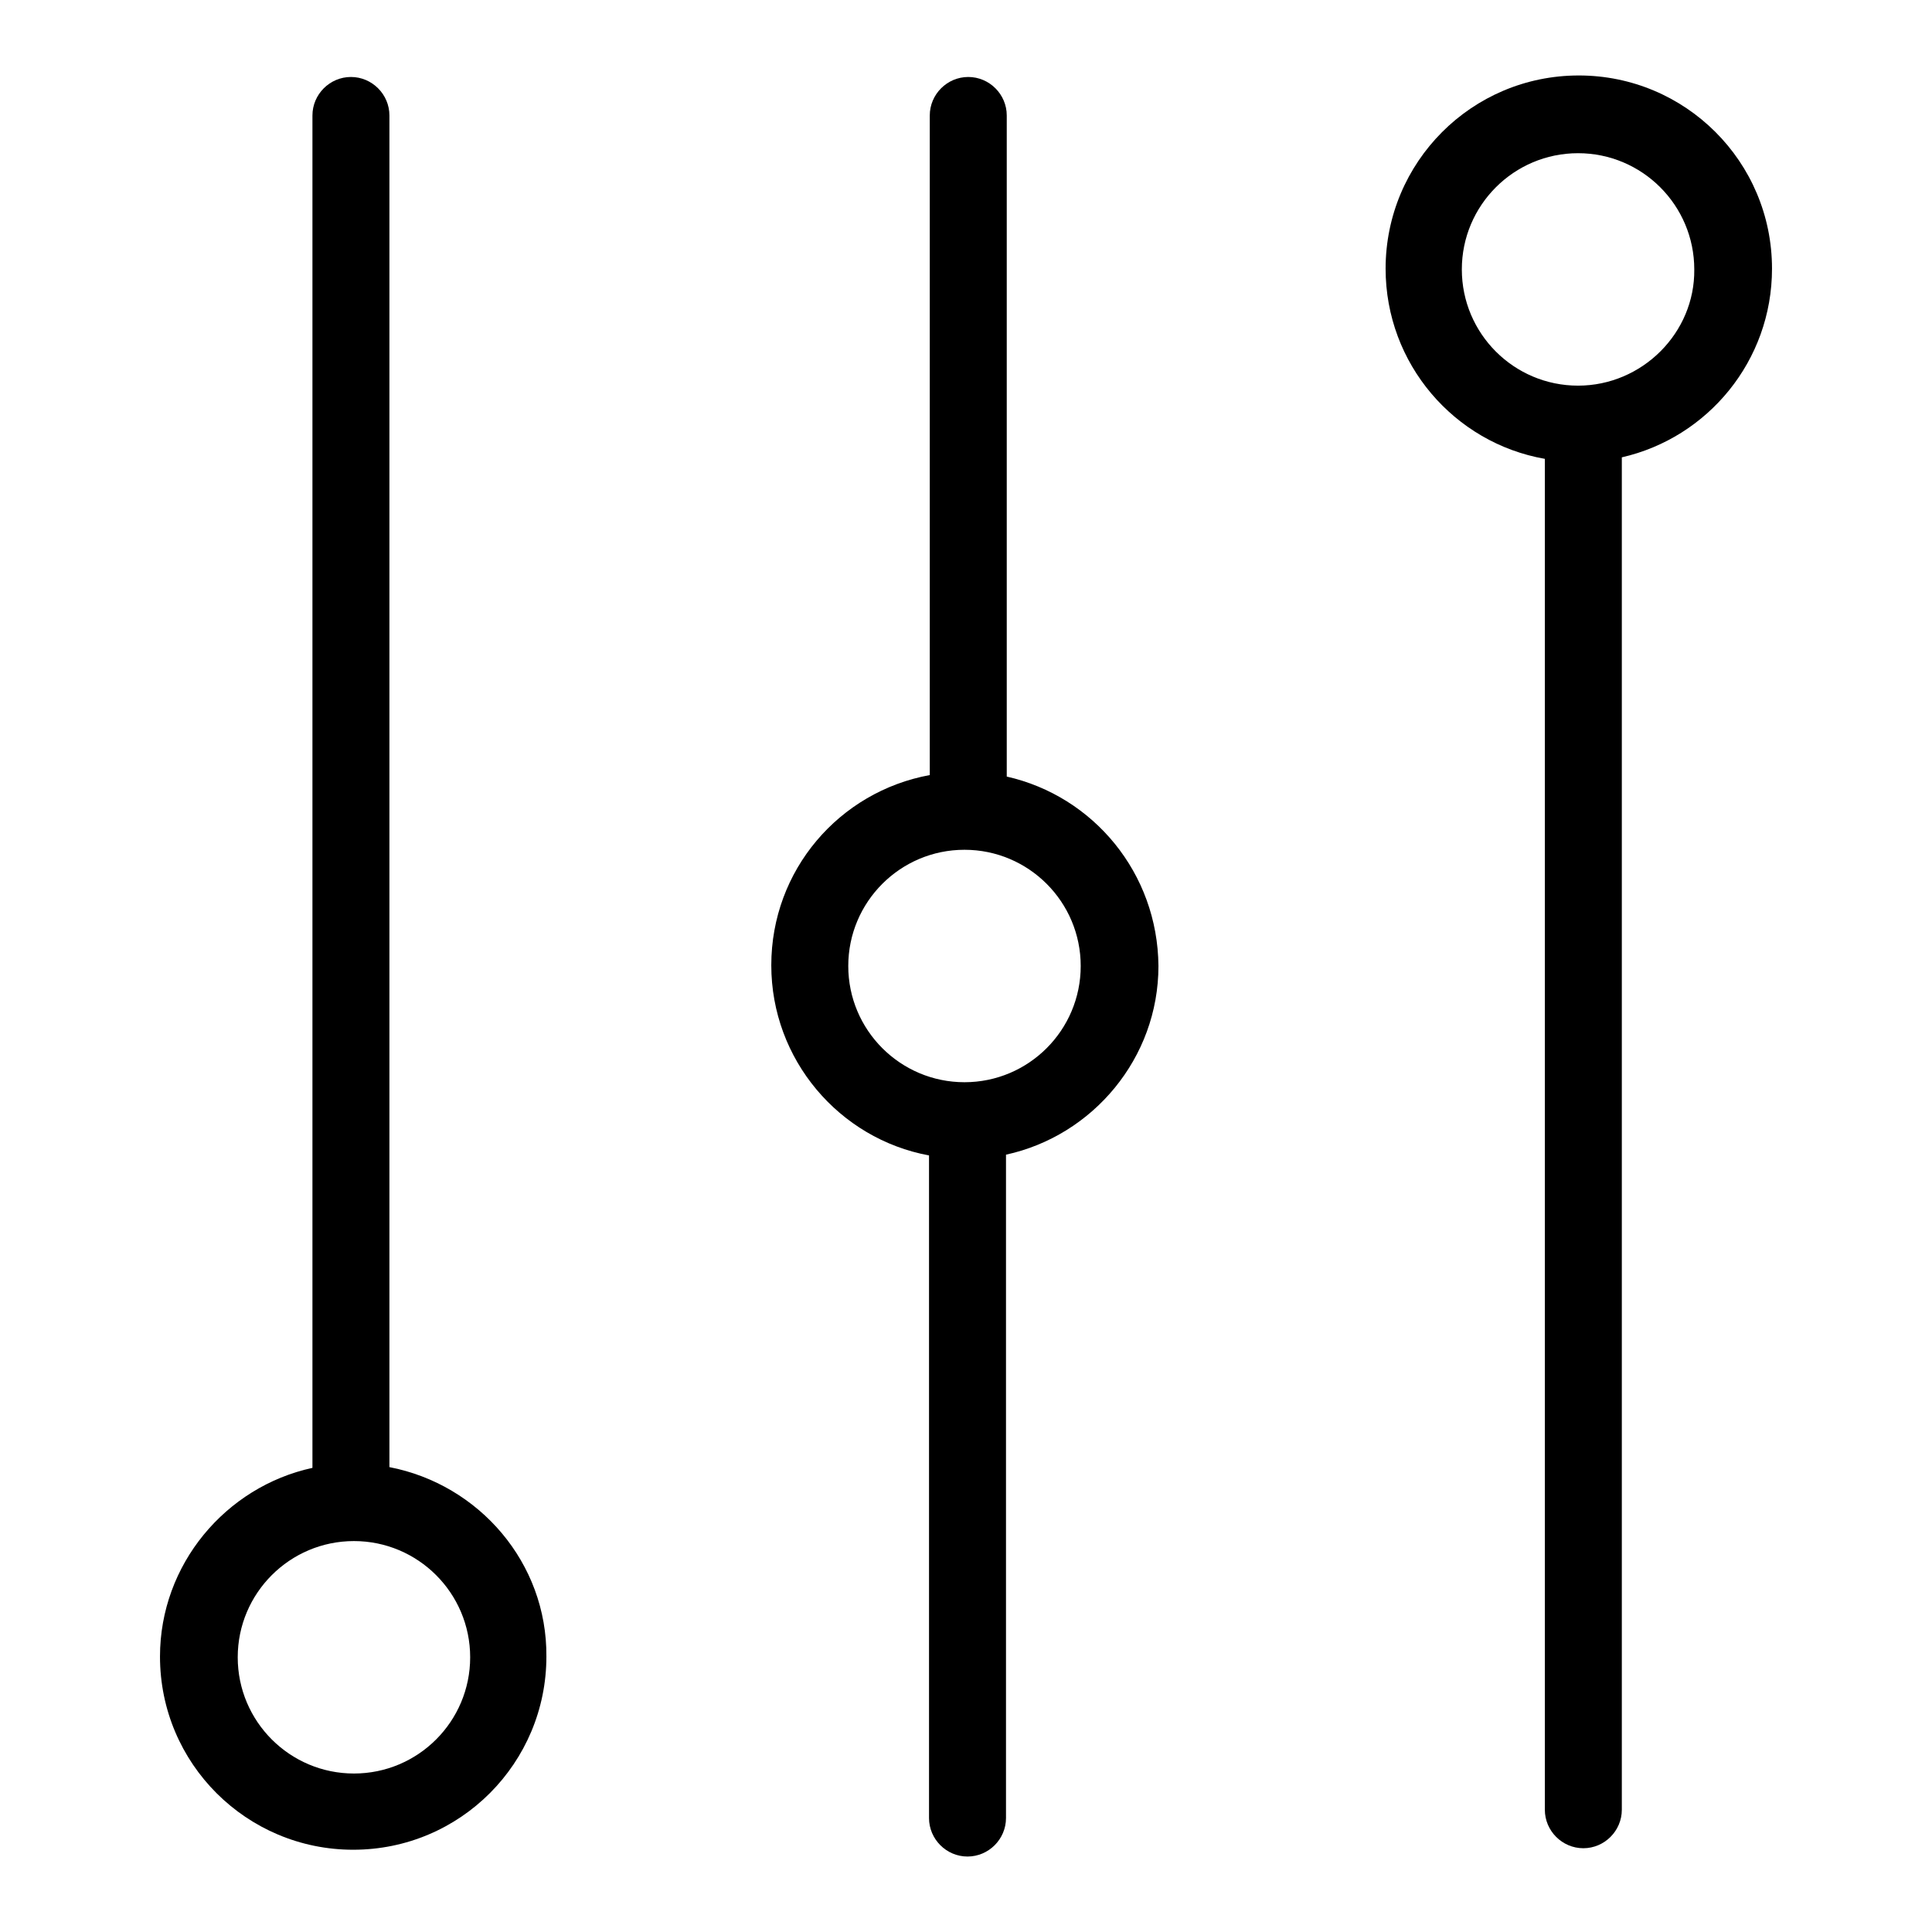 <?xml version="1.0" encoding="utf-8"?>
<!-- Svg Vector Icons : http://www.onlinewebfonts.com/icon -->
<!DOCTYPE svg PUBLIC "-//W3C//DTD SVG 1.1//EN" "http://www.w3.org/Graphics/SVG/1.1/DTD/svg11.dtd">
<svg version="1.1" xmlns="http://www.w3.org/2000/svg" xmlns:xlink="http://www.w3.org/1999/xlink" x="0px" y="0px" viewBox="0 0 256 256" enable-background="new 0 0 256 256" xml:space="preserve">
<g><g><path fill="#000000" d="M234.8,35.6c0-14.2-11.5-25.6-25.6-25.6c-14.2,0-25.6,11.5-25.6,25.6c0,12.6,9.1,23.1,21.1,25.2v179c0,2.8,2.3,5.1,5.1,5.1c2.8,0,5.1-2.3,5.1-5.1V60.6C226.3,58,234.8,47.8,234.8,35.6z M209.1,51.1c-8.5,0-15.4-6.9-15.4-15.4c0-8.5,6.9-15.4,15.4-15.4c8.5,0,15.4,6.9,15.4,15.4C224.6,44.1,217.6,51.1,209.1,51.1z"/><path fill="#000000" d="M133.4,102.9V15.3c0-2.8-2.3-5.1-5.1-5.1c-2.8,0-5.1,2.3-5.1,5.1v87.4c-12,2.2-21,12.6-21,25.2c0,12.5,9,23,20.9,25.2v87.8c0,2.8,2.3,5.1,5.1,5.1c2.8,0,5.1-2.3,5.1-5.1V153c11.5-2.5,20.2-12.8,20.2-25C153.4,115.7,144.9,105.5,133.4,102.9z M127.8,143.4c-8.5,0-15.4-6.9-15.4-15.4s6.9-15.4,15.4-15.4c8.5,0,15.4,6.9,15.4,15.4S136.3,143.4,127.8,143.4z"/><path fill="#000000" d="M51.6,194.4V15.3c0-2.8-2.3-5.1-5.1-5.1s-5.1,2.3-5.1,5.1v179.2c-11.5,2.5-20.2,12.8-20.2,25c0,14.2,11.5,25.6,25.6,25.6c14.2,0,25.6-11.5,25.6-25.6C72.5,207.1,63.5,196.7,51.6,194.4z M46.9,235c-8.5,0-15.4-6.9-15.4-15.4c0-8.5,6.9-15.4,15.4-15.4c8.5,0,15.4,6.9,15.4,15.4C62.3,228.1,55.4,235,46.9,235z"/></g></g>
</svg>